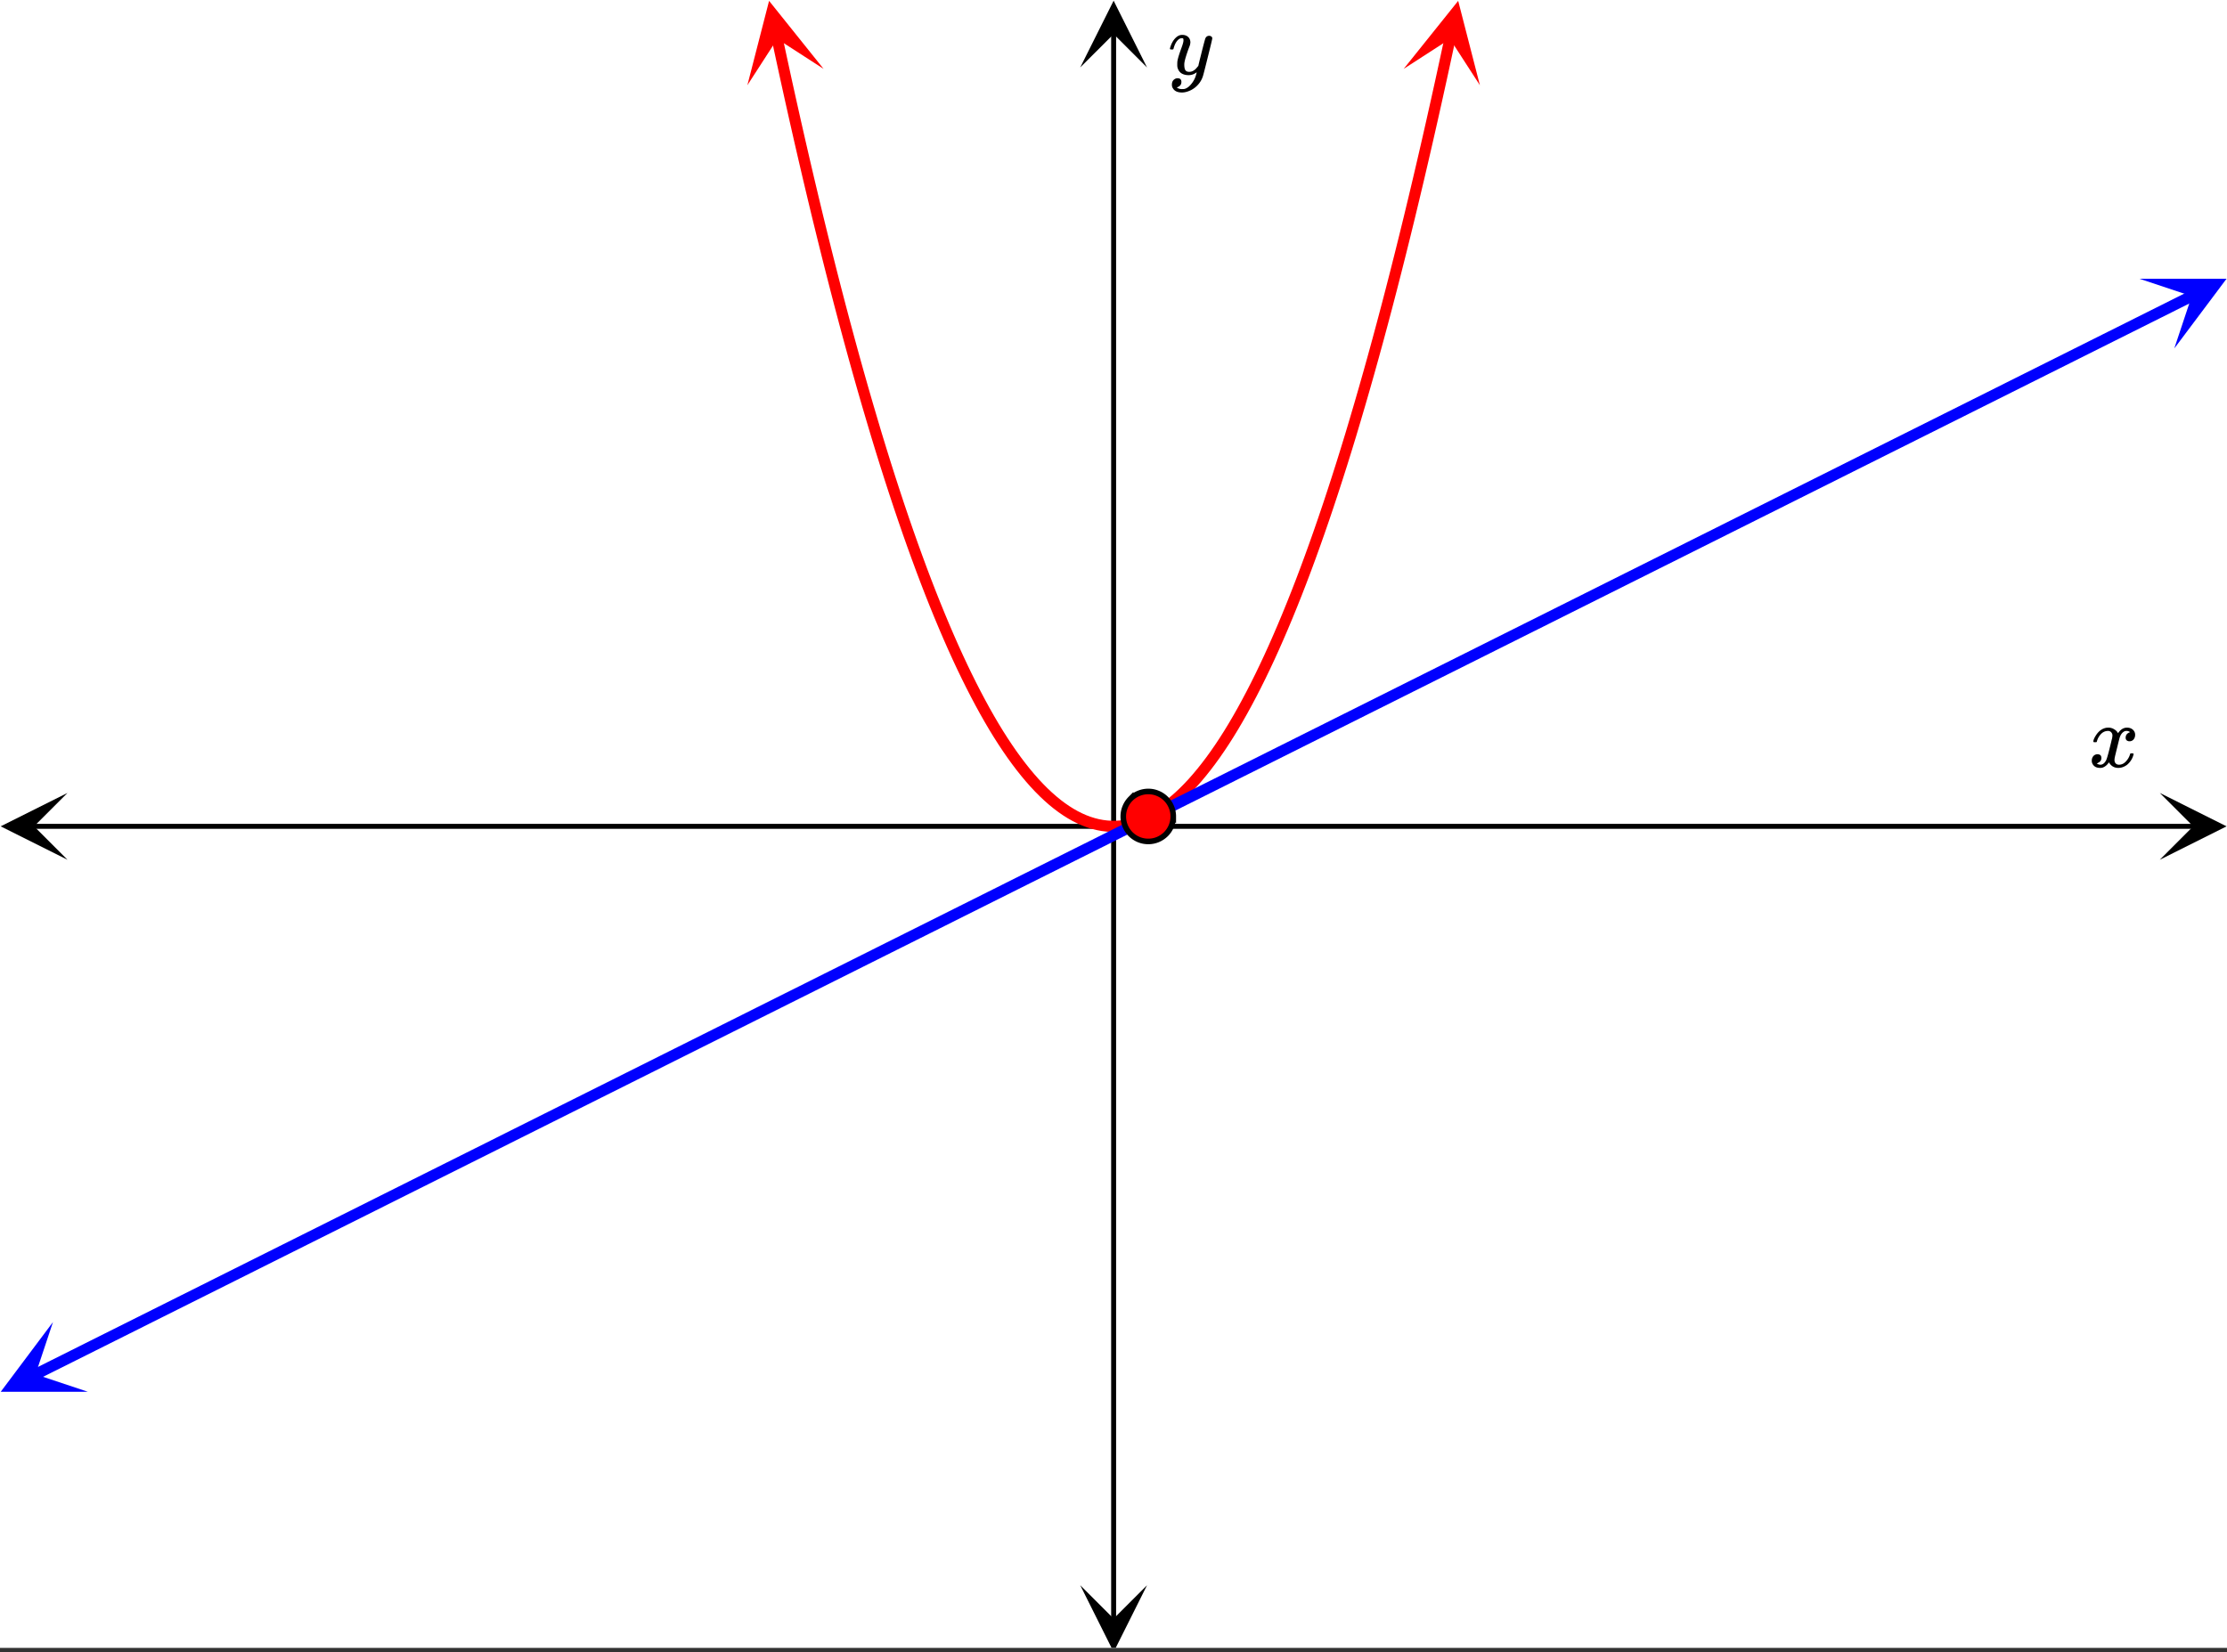 <svg xmlns="http://www.w3.org/2000/svg" xmlns:xlink="http://www.w3.org/1999/xlink" width="449.28" height="333.44" viewBox="0 0 336.96 250.08"><rect x="0" y="0" width="336.96" height="250.08" fill="#333333" stroke="none"/><defs><symbol overflow="visible" id="n"><path d="M.781-3.75C.727-3.8.703-3.848.703-3.89c.031-.25.172-.563.422-.938.414-.633.941-1.004 1.578-1.11.133-.007.235-.015.297-.015.313 0 .598.086.86.25.269.156.46.355.578.594.113-.157.187-.25.218-.282.332-.375.711-.562 1.14-.562.364 0 .661.105.891.312.227.211.344.465.344.766 0 .281-.078.516-.234.703a.776.776 0 0 1-.625.281.64.64 0 0 1-.422-.14.521.521 0 0 1-.156-.39c0-.415.222-.696.672-.845a.58.58 0 0 0-.141-.093.705.705 0 0 0-.39-.094.91.91 0 0 0-.266.031c-.336.149-.586.445-.75.89-.032.075-.164.579-.39 1.516-.231.93-.356 1.45-.376 1.563a1.827 1.827 0 0 0-.047.406c0 .211.063.383.188.516.125.125.289.187.5.187.383 0 .726-.16 1.031-.484.3-.32.508-.676.625-1.063.02-.082.04-.129.063-.14.03-.02.109-.031.234-.031.164 0 .25.039.25.109 0 .012-.012.058-.031.14-.149.563-.461 1.055-.938 1.47-.43.323-.875.484-1.344.484-.625 0-1.101-.282-1.421-.844-.262.406-.594.68-1 .812-.086.02-.2.032-.344.032-.524 0-.89-.188-1.11-.563a.953.953 0 0 1-.14-.531c0-.27.078-.5.234-.688a.798.798 0 0 1 .625-.28c.395 0 .594.187.594.562 0 .336-.164.574-.484.718a.359.359 0 0 1-.063.047l-.078.031c-.012.012-.024.016-.031.016h-.032c0 .031.063.074.188.125a.817.817 0 0 0 .36.078c.32 0 .597-.203.827-.61.102-.163.282-.75.532-1.75.05-.206.109-.437.171-.687.063-.257.11-.457.141-.593.031-.133.05-.211.063-.235a2.86 2.86 0 0 0 .078-.531.678.678 0 0 0-.188-.5.613.613 0 0 0-.484-.203c-.406 0-.762.156-1.063.469a2.562 2.562 0 0 0-.609 1.078c-.012.074-.031.12-.063.14a.752.752 0 0 1-.218.016zm0 0"/></symbol><symbol overflow="visible" id="o"><path d="M6.234-5.813c.125 0 .227.04.313.11.094.062.14.152.14.266 0 .117-.226 1.058-.671 2.828C5.578-.836 5.328.133 5.266.312a3.459 3.459 0 0 1-.688 1.22 3.641 3.641 0 0 1-1.11.874c-.491.239-.945.36-1.359.36-.687 0-1.152-.22-1.39-.657-.094-.125-.14-.304-.14-.53 0-.306.085-.544.265-.72.187-.168.379-.25.578-.25.394 0 .594.188.594.563 0 .332-.157.578-.47.734a.298.298 0 0 1-.062.032.295.295 0 0 0-.078.03c-.011.009-.023.016-.031.016L1.328 2c.031.05.129.11.297.172.133.05.273.078.422.078h.11c.155 0 .273-.012.359-.031.332-.094.648-.324.953-.688A3.69 3.69 0 0 0 4.188.25c.093-.3.14-.477.14-.531 0-.008-.012-.004-.031.015a.358.358 0 0 1-.078.047c-.336.239-.703.36-1.11.36-.46 0-.84-.106-1.14-.313-.293-.219-.48-.531-.563-.937a2.932 2.932 0 0 1-.015-.407c0-.218.007-.382.03-.5.063-.394.266-1.054.61-1.984.196-.531.297-.898.297-1.11a.838.838 0 0 0-.031-.265c-.024-.05-.074-.078-.156-.078h-.063c-.21 0-.406.094-.594.281-.293.293-.511.727-.656 1.297 0 .012-.008.027-.015.047a.188.188 0 0 1-.032.047l-.015.015c-.012.012-.028.016-.047.016h-.36C.305-3.8.281-3.836.281-3.86a.97.97 0 0 1 .047-.203c.188-.625.469-1.113.844-1.468.3-.282.617-.422.953-.422.383 0 .688.105.906.312.227.2.344.485.344.86-.023.168-.04.261-.047.281 0 .055-.07.246-.203.578-.367 1-.586 1.735-.656 2.203a1.857 1.857 0 0 0-.016.297c0 .344.05.61.156.797.114.18.313.266.594.266.207 0 .406-.051.594-.157a1.84 1.84 0 0 0 .422-.328c.093-.101.21-.242.36-.422a32.833 32.833 0 0 1 .25-1.063c.093-.35.175-.687.25-1 .343-1.35.534-2.062.577-2.124a.592.592 0 0 1 .578-.36zm0 0"/></symbol><clipPath id="a"><path d="M0 0h336.96v249.379H0zm0 0"/></clipPath><clipPath id="b"><path d="M.102 120.008H11V131H.102zm0 0"/></clipPath><clipPath id="c"><path d="M326.79 120.008h10.17V131h-10.17zm0 0"/></clipPath><clipPath id="d"><path d="M163.445 239H174v10.379h-10.555zm0 0"/></clipPath><clipPath id="e"><path d="M163.445 0H174v10.21h-10.555zm0 0"/></clipPath><clipPath id="f"><path d="M113 0h12v13h-12zm0 0"/></clipPath><clipPath id="g"><path d="M122.137-1.113l5.574 25.949-25.95 5.574-5.573-25.945zm0 0"/></clipPath><clipPath id="h"><path d="M212 0h12v13h-12zm0 0"/></clipPath><clipPath id="i"><path d="M212.387 10.422l5.574-25.95 25.95 5.575-5.579 25.95zm0 0"/></clipPath><clipPath id="j"><path d="M0 200h14v11H0zm0 0"/></clipPath><clipPath id="k"><path d="M-2.531 205.367l23.734-11.87 11.871 23.733L9.34 229.102zm0 0"/></clipPath><clipPath id="l"><path d="M323 42h13.96v11H323zm0 0"/></clipPath><clipPath id="m"><path d="M323.707 42.184l23.734-11.871 11.872 23.734-23.735 11.875zm0 0"/></clipPath></defs><g clip-path="url(#a)" fill="#fff"><path d="M0 0h337v250.129H0zm0 0"/><path d="M0 0h337v250.129H0zm0 0"/></g><path d="M5.055 125.063h326.89" fill="none" stroke="#000" stroke-width=".749"/><g clip-path="url(#b)"><path d="M10.21 120.008L.103 125.063l10.109 5.058-5.055-5.059zm0 0"/></g><g clip-path="url(#c)"><path d="M326.79 120.008l10.108 5.055-10.109 5.058 5.055-5.059zm0 0"/></g><path d="M168.5 245.074V5.054" fill="none" stroke="#000" stroke-width=".749"/><g clip-path="url(#d)"><path d="M163.445 239.918l5.055 10.11 5.055-10.11-5.055 5.055zm0 0"/></g><g clip-path="url(#e)"><path d="M163.445 10.21L168.5.103l5.055 10.109-5.055-5.055zm0 0"/></g><path d="M117.582 5.777l.684 3.18.683 3.14.684 3.094.683 3.051.684 3.012.684 2.965.683 2.922.684 2.879.683 2.84.684 2.792.684 2.75.683 2.707.684 2.668.683 2.621.684 2.579.684 2.535.683 2.496.684 2.449.683 2.406.684 2.364.684 2.32.68 2.281.683 2.235.683 2.19.684 2.15.684 2.105.683 2.066.684 2.02.683 1.976.684 1.934.684 1.89.683 1.852.684 1.805.683 1.762.684 1.718.684 1.676.683 1.633.684 1.59.683 1.55.684 1.504.683 1.461.684 1.418.684 1.375.683 1.332.684 1.29.683 1.25.684 1.203.68 1.16.683 1.117.684 1.074.684 1.031.683.989.684.945.683.902.684.86.683.816.684.777.684.73.683.688.684.645.683.601.684.56.684.515.683.472.684.43.683.387.684.343.684.301.683.258.684.215.683.172.684.129.684.086.683.043h.68l.683-.043.684-.086.684-.13.683-.171.684-.215.683-.258.684-.3.684-.344.683-.387.684-.43.683-.472.684-.516.684-.559.683-.601.684-.645.683-.687.684-.73.684-.778.683-.816.684-.86.683-.902.684-.945.684-.989.683-1.03.684-1.075.683-1.117.68-1.16.684-1.204.683-1.25.684-1.289.683-1.332.684-1.375.684-1.418.683-1.46.684-1.505.683-1.55.684-1.59.684-1.633.683-1.676.684-1.718.683-1.762.684-1.805.684-1.851.683-1.891.684-1.934.683-1.976.684-2.02.683-2.066.684-2.106.684-2.148.683-2.191.684-2.235.68-2.281.683-2.32.684-2.364.683-2.406.684-2.45.684-2.495.683-2.535.684-2.579.683-2.62.684-2.669.683-2.707.684-2.75.684-2.793.683-2.84.684-2.878.683-2.922.684-2.965.684-3.012.683-3.05.684-3.094.683-3.141.684-3.18" fill="none" stroke-width="1.685" stroke-linecap="round" stroke-linejoin="round" stroke="red"/><g clip-path="url(#f)"><g clip-path="url(#g)"><path d="M124.613 10.422L116.367.129l-3.285 12.77 4.527-7.004zm0 0" fill="red"/></g></g><g clip-path="url(#h)"><g clip-path="url(#i)"><path d="M212.387 10.422L220.633.129l3.285 12.77-4.527-7.004zm0 0" fill="red"/></g></g><path d="M5.273 208.059l2.192-1.098 2.191-1.094 4.383-2.195 2.191-1.094 2.192-1.097 2.191-1.094 2.188-1.098 2.191-1.094 2.192-1.097 2.191-1.094 4.383-2.195 2.191-1.094 2.192-1.098 2.187-1.094 2.192-1.097 2.19-1.094 2.192-1.098 2.192-1.093 2.191-1.098 2.192-1.094 4.382-2.195 2.188-1.094 2.191-1.097 2.192-1.094 2.191-1.098 2.192-1.094 2.19-1.097 2.192-1.094 2.192-1.098 2.187-1.097 2.192-1.094 2.191-1.098 2.191-1.094 2.192-1.097 2.191-1.094 2.192-1.098 2.191-1.093 2.188-1.098 2.191-1.094 4.383-2.195 2.191-1.094 2.192-1.097 2.191-1.094 2.191-1.098 2.192-1.094 2.187-1.097 2.192-1.094 2.191-1.098 2.192-1.093 4.382-2.196 2.192-1.093 2.191-1.098 2.188-1.094 2.191-1.098 2.191-1.093 2.192-1.098 2.191-1.094 4.383-2.195 2.192-1.094 2.19-1.097 2.188-1.094 2.192-1.098 2.191-1.094 2.192-1.097 2.191-1.094 2.191-1.098 2.192-1.093 2.191-1.098 2.188-1.098 2.191-1.093 2.192-1.098 2.191-1.094 2.191-1.098 2.192-1.093 2.191-1.098 2.192-1.094 2.187-1.097 2.192-1.094 4.382-2.195 2.192-1.094 2.191-1.098 2.192-1.094 2.191-1.097 2.191-1.094 2.188-1.098 2.191-1.093 4.383-2.196 2.192-1.093 2.19-1.098 2.192-1.094 2.192-1.097 2.187-1.094 2.192-1.098 2.191-1.094 2.191-1.097 2.192-1.094 4.383-2.195 2.191-1.094 2.191-1.098 2.188-1.094 2.191-1.097 2.192-1.094 2.191-1.098 2.192-1.093 4.382-2.196 2.192-1.093 2.187-1.098 2.192-1.094 2.191-1.097 2.192-1.094 2.191-1.098 2.191-1.094 2.192-1.097 2.191-1.094 2.188-1.098 2.191-1.097 2.191-1.094 2.192-1.098 2.191-1.093 2.192-1.098 2.191-1.094 2.192-1.098 2.19-1.093 2.188-1.098 2.192-1.094 4.383-2.195 2.191-1.094 2.191-1.097 2.192-1.094 2.191-1.098 2.188-1.094 2.191-1.097 2.192-1.094 4.382-2.195 2.192-1.094 2.191-1.098 2.192-1.093" fill="none" stroke-width="1.685" stroke-linecap="round" stroke-linejoin="round" stroke="#00f"/><g clip-path="url(#j)"><g clip-path="url(#k)"><path d="M8.016 200.09l-7.91 10.555 13.187-.004-7.914-2.637zm0 0" fill="#00f"/></g></g><g clip-path="url(#l)"><g clip-path="url(#m)"><path d="M323.707 42.184h13.188l-7.91 10.55 2.636-7.914zm0 0" fill="#00f"/></g></g><path d="M177.523 123.566a3.81 3.81 0 0 1-1.105 2.676 3.885 3.885 0 0 1-1.227.82c-.464.192-.949.286-1.449.286-.5 0-.984-.094-1.449-.285a3.885 3.885 0 0 1-1.227-.82 3.81 3.81 0 0 1-1.105-2.677c0-.5.094-.984.289-1.445.191-.465.465-.875.816-1.23a3.81 3.81 0 0 1 2.676-1.106c.5 0 .985.094 1.446.29.464.19.875.464 1.23.816.352.355.625.765.816 1.23.196.461.29.945.29 1.445zm0 0" fill="red" stroke-width=".843" stroke="#000"/><use xlink:href="#n" x="316.031" y="116.078"/><use xlink:href="#o" x="176.738" y="11.233"/></svg>